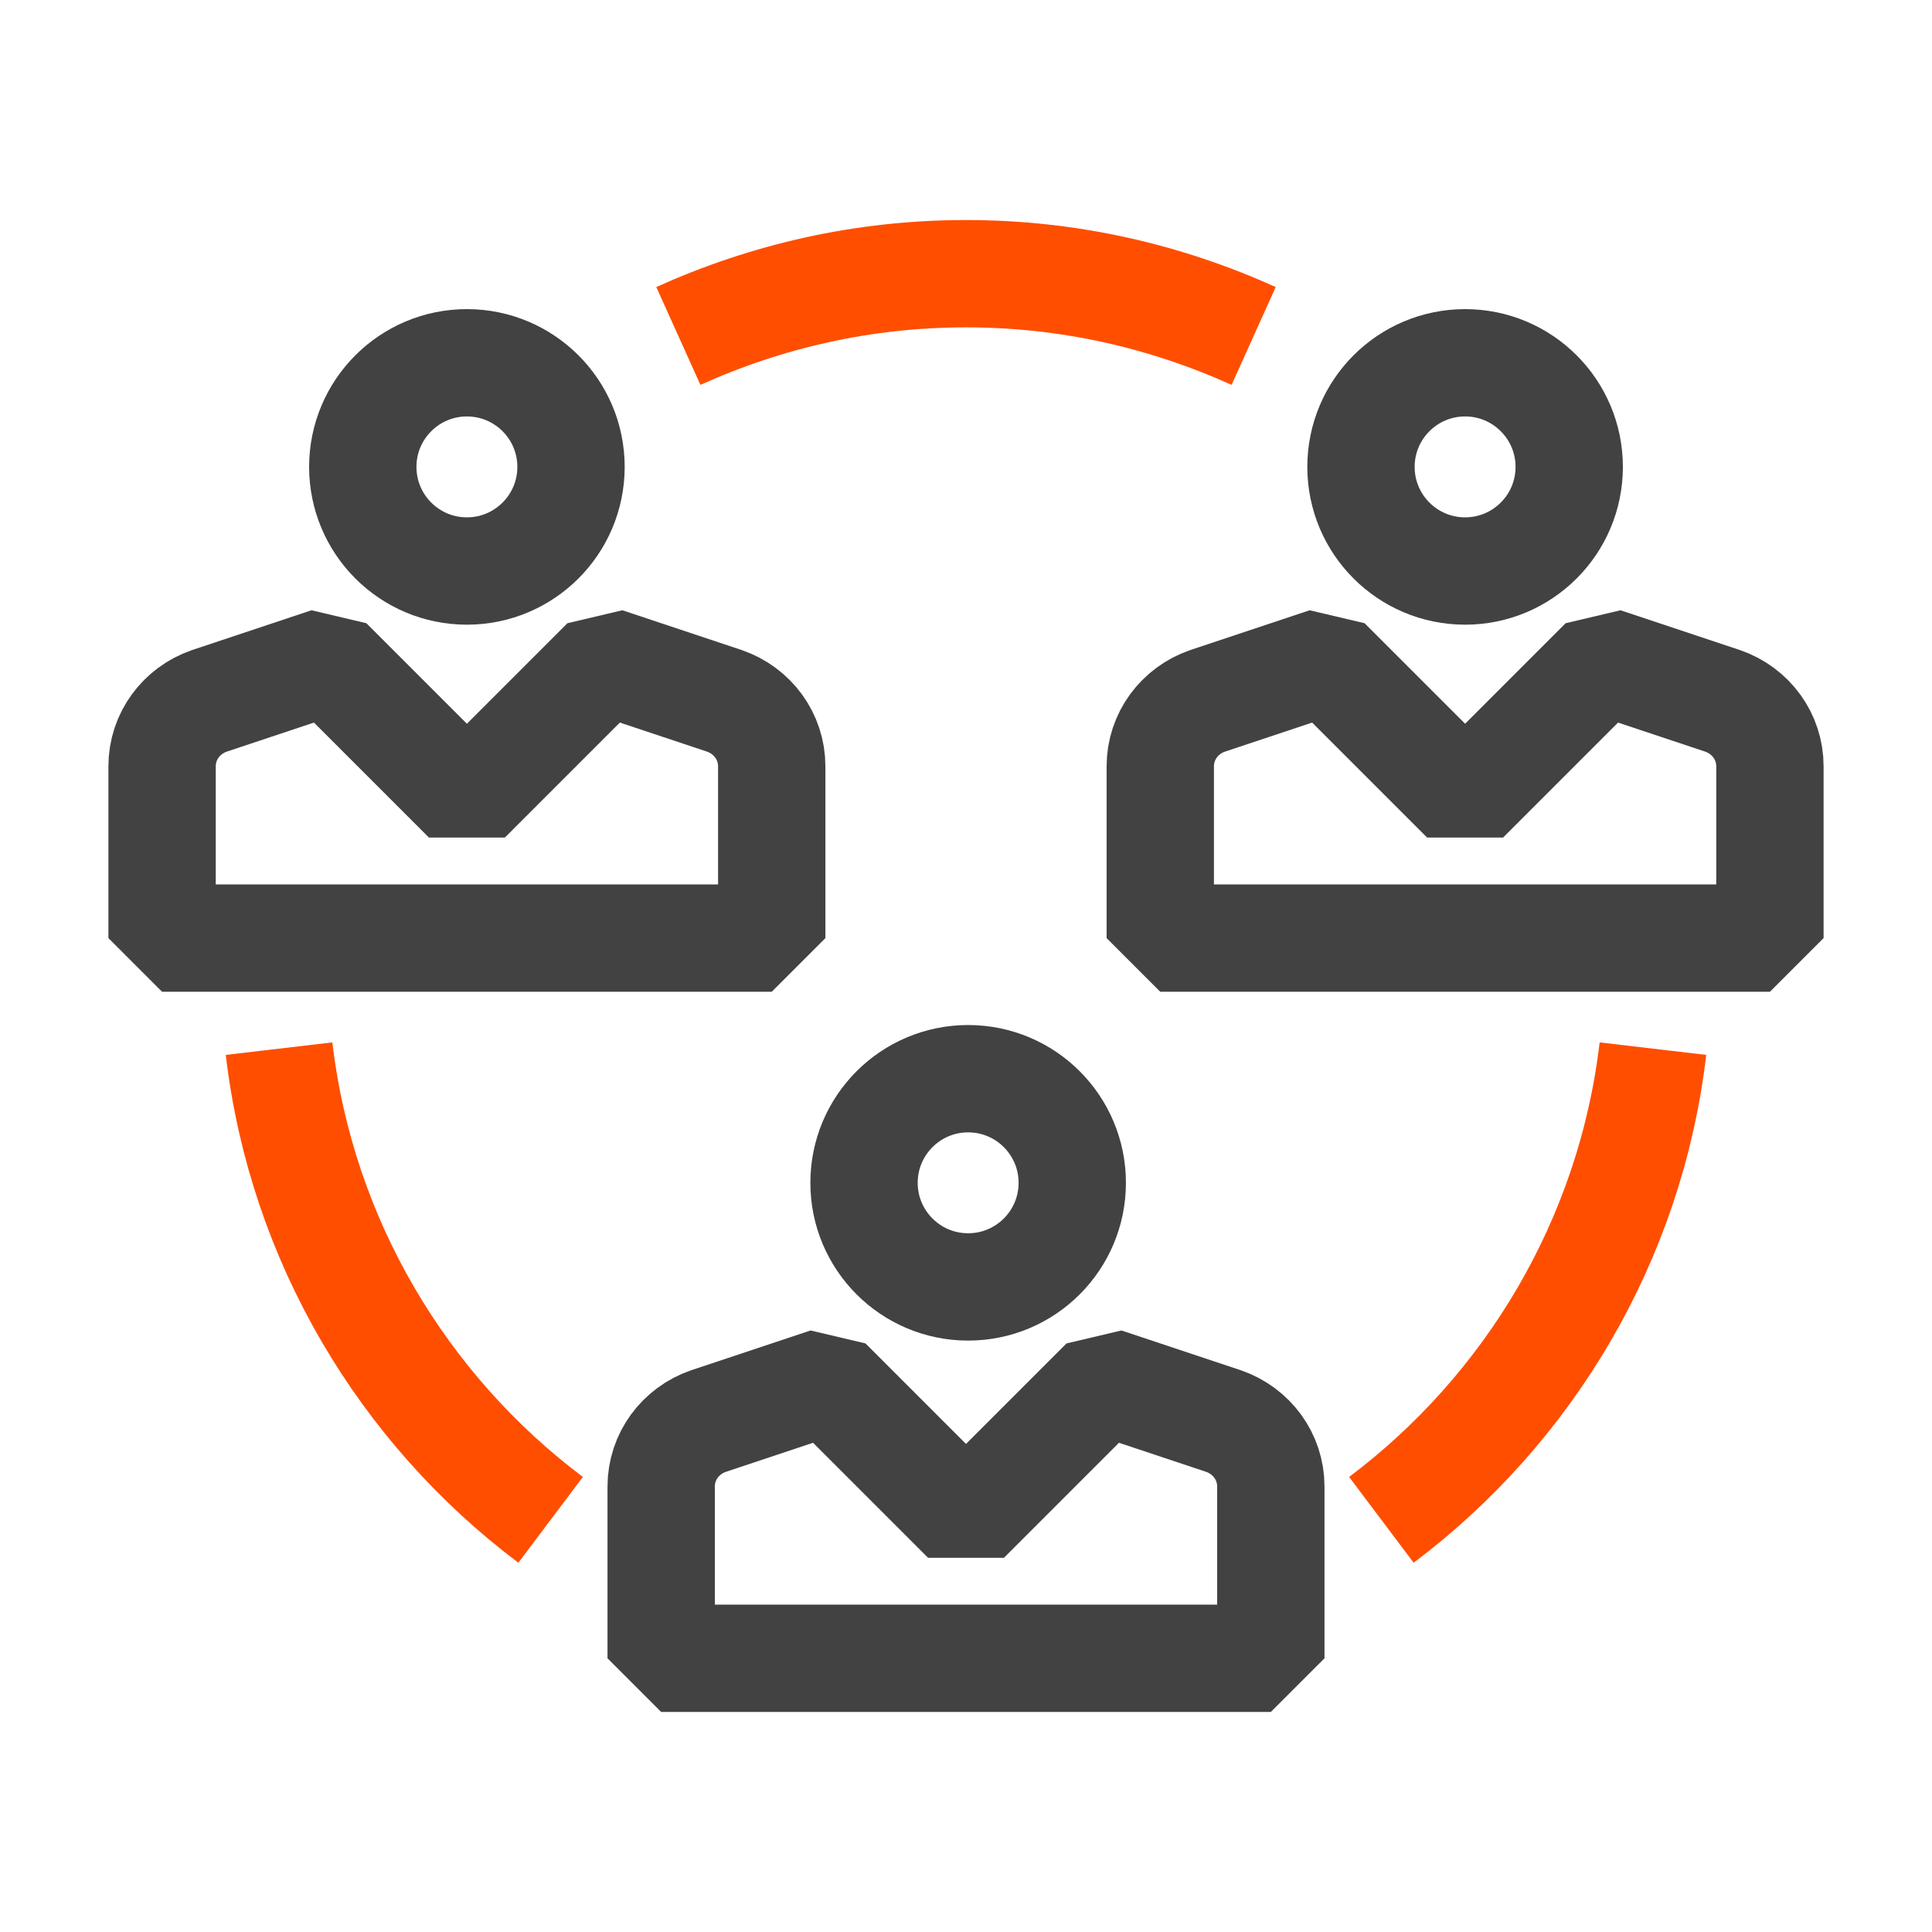 <?xml version="1.0" encoding="UTF-8"?><svg id="Icons" xmlns="http://www.w3.org/2000/svg" viewBox="0 0 18 18"><defs><style>.cls-1{stroke:#424242;}.cls-1,.cls-2{fill:none;stroke-linejoin:bevel;}.cls-2{stroke:#ff4e00;}</style></defs><path class="cls-1" d="m6.16,15.45v-1.6c0-.28.18-.52.44-.61l1.11-.37,1.29,1.29,1.29-1.29,1.11.37c.26.09.44.33.44.61v1.6h-5.68Z"/><circle class="cls-1" cx="4.35" cy="4.35" r=".97"/><circle class="cls-1" cx="13.65" cy="4.35" r=".97"/><circle class="cls-1" cx="9.02" cy="11.02" r=".97"/><path class="cls-1" d="m1.51,8.74v-1.6c0-.28.18-.52.44-.61l1.11-.37,1.29,1.29,1.29-1.29,1.11.37c.26.09.44.33.44.61v1.6H1.51Z"/><path class="cls-1" d="m10.81,7.14c0-.28.18-.52.44-.61l1.11-.37,1.29,1.29,1.29-1.29,1.11.37c.26.09.44.33.44.61v1.6h-5.68v-1.6Z"/><path class="cls-2" d="m11.68,3.13c-.82-.37-1.72-.58-2.68-.58s-1.86.21-2.68.58"/><path class="cls-2" d="m12.87,14.16c1.37-1.03,2.32-2.6,2.53-4.39"/><path class="cls-2" d="m2.6,9.77c.21,1.79,1.16,3.36,2.53,4.39"/></svg>